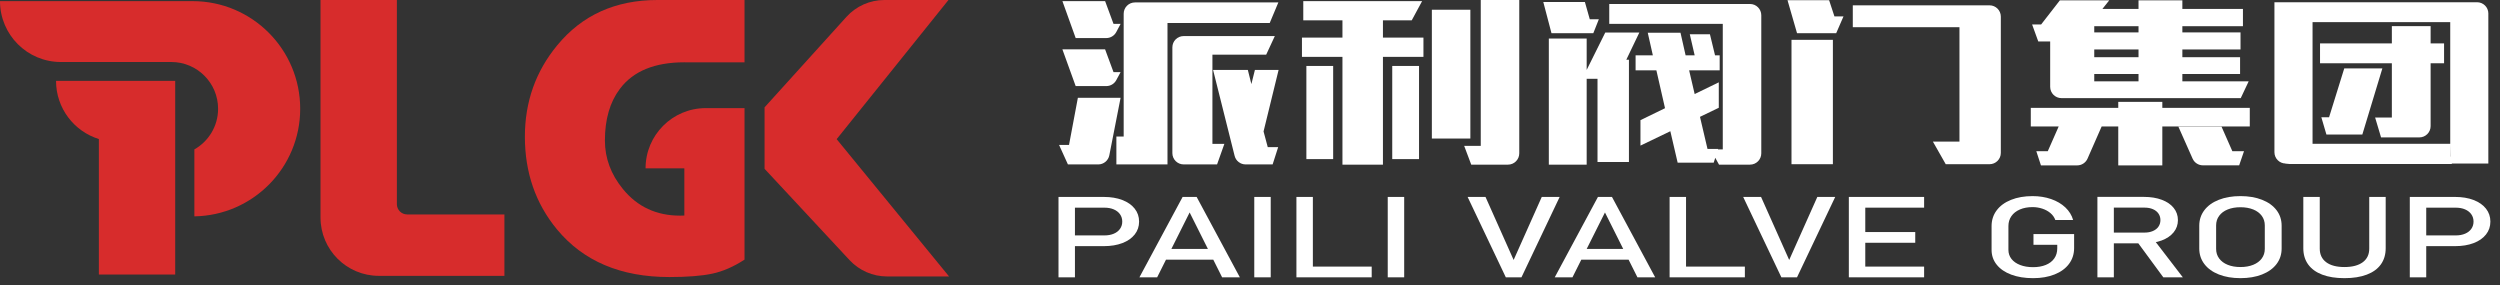 <svg width="254" height="29" viewBox="0 0 254 29" fill="none" xmlns="http://www.w3.org/2000/svg">
<rect x="0" y="0" width="254" height="29" fill="#333333" stroke="none"/>
<g clip-path="url(#clip0_1_98)">
<path fill-rule="evenodd" clip-rule="evenodd" d="M225.705 12.858H221.319L222.767 16.117C222.951 16.531 223.362 16.798 223.815 16.798H227.499L227.992 15.361H226.806L225.703 12.859L225.705 12.858Z" fill="white"/>
<path fill-rule="evenodd" clip-rule="evenodd" d="M109.512 9.937L108.612 14.727H107.602L108.501 16.706H111.581C112.129 16.706 112.601 16.317 112.707 15.779L113.852 9.938H109.512V9.937Z" fill="white"/>
<path fill-rule="evenodd" clip-rule="evenodd" d="M129.882 0.247H115.313C114.68 0.247 114.166 0.761 114.166 1.394V13.872H113.424V16.705H118.617V2.337H129.004L129.881 0.246L129.882 0.247Z" fill="white"/>
<path fill-rule="evenodd" clip-rule="evenodd" d="M123.182 5.554H128.645L129.522 3.665H120.26C119.626 3.665 119.113 4.178 119.113 4.812V15.558C119.113 16.192 119.627 16.705 120.26 16.705H123.654L124.397 14.614H123.182V5.554Z" fill="white"/>
<path fill-rule="evenodd" clip-rule="evenodd" d="M112.403 8.746C112.825 8.746 113.213 8.514 113.413 8.144L113.852 7.329H113.133L112.278 5.014H107.939L109.288 8.746H112.403Z" fill="white"/>
<path fill-rule="evenodd" clip-rule="evenodd" d="M127.499 7.105L127.14 8.543L126.78 7.105H123.249L125.438 15.837C125.566 16.348 126.025 16.705 126.551 16.705H129.299L129.861 14.951H128.804L128.377 13.355L129.906 7.105H127.5H127.499Z" fill="white"/>
<path fill-rule="evenodd" clip-rule="evenodd" d="M140.507 2.068H143.431L144.487 0.113H132.413V2.068H136.393V3.822H132.279V5.778H136.393V16.728H140.507V5.778H144.622V3.822H140.507V2.068Z" fill="white"/>
<path fill-rule="evenodd" clip-rule="evenodd" d="M166.557 3.305H163.095L161.206 7.105V3.912H157.361V16.728H161.206V8.004H162.307V16.458H165.5V6.071H165.231L166.557 3.305Z" fill="white"/>
<path fill-rule="evenodd" clip-rule="evenodd" d="M177.799 0.405H163.5V2.428H175.034V15.177H174.539L174.562 15.132H173.482L172.718 11.871L174.629 10.949V8.364L172.178 9.555L171.616 7.149H174.719V5.62H174.247L173.73 3.484H171.684L172.178 5.62H171.257L170.739 3.327H167.412L167.929 5.62H166.176V7.149H168.289L169.166 10.993L166.671 12.208V14.793L169.706 13.332L170.449 16.525H174.113L174.27 16.031L174.652 16.727H177.8C178.434 16.727 178.947 16.213 178.947 15.58V1.551C178.947 0.918 178.434 0.404 177.8 0.404L177.799 0.405Z" fill="white"/>
<path fill-rule="evenodd" clip-rule="evenodd" d="M132.728 16.165H135.449V6.701H132.728V16.165Z" fill="white"/>
<path fill-rule="evenodd" clip-rule="evenodd" d="M202.138 0.54H188.244V2.766H199.081V14.39H196.383L197.687 16.684H202.137C202.77 16.684 203.284 16.17 203.284 15.537V1.688C203.284 1.054 202.77 0.541 202.137 0.541L202.138 0.54Z" fill="white"/>
<path fill-rule="evenodd" clip-rule="evenodd" d="M185.838 0.023H181.611L182.579 3.373H186.557L187.3 1.664H186.378L185.838 0.023Z" fill="white"/>
<path fill-rule="evenodd" clip-rule="evenodd" d="M182.016 16.683H186.221V4.047H182.016V16.683Z" fill="white"/>
<path fill-rule="evenodd" clip-rule="evenodd" d="M141.452 16.165H144.173V6.701H141.452V16.165Z" fill="white"/>
<path fill-rule="evenodd" clip-rule="evenodd" d="M161.88 3.373L162.442 1.957H161.521L161.025 0.202H156.798L157.631 3.373H161.88Z" fill="white"/>
<path fill-rule="evenodd" clip-rule="evenodd" d="M112.398 3.867C112.822 3.867 113.212 3.633 113.412 3.258L113.853 2.428H113.134L112.279 0.113H107.94L109.289 3.867H112.399H112.398Z" fill="white"/>
<path fill-rule="evenodd" clip-rule="evenodd" d="M150.446 14.817H148.759L149.478 16.728H153.209C153.844 16.728 154.357 16.214 154.357 15.581V0.001H150.445V14.818L150.446 14.817Z" fill="white"/>
<path fill-rule="evenodd" clip-rule="evenodd" d="M145.477 14.075H149.389V0.989H145.477V14.075Z" fill="white"/>
<path fill-rule="evenodd" clip-rule="evenodd" d="M219.692 10.353H215.215V10.959H206.329V12.847H209.164L208.053 15.365H206.89L207.36 16.803H211.042C211.497 16.803 211.909 16.533 212.092 16.118L213.529 12.847H215.215V16.803H219.692V12.847H228.578V10.959H219.692V10.353Z" fill="white"/>
<path fill-rule="evenodd" clip-rule="evenodd" d="M212.776 7.521H217.274V8.263H212.776V7.521ZM212.776 5.026H217.274V5.813H212.776V5.026ZM212.776 2.665H217.274V3.295H212.776V2.665ZM208.298 4.217V8.823C208.298 9.457 208.812 9.97 209.445 9.97H227.66L228.466 8.262H221.728V7.52H227.592V5.812H221.728V5.025H227.637V3.294H221.728V2.664H227.883V0.911H221.728V0.035H217.273V0.911H213.602L214.297 0.035H209.283L207.38 2.485H206.462L207.089 4.216H208.297L208.298 4.217Z" fill="white"/>
<path fill-rule="evenodd" clip-rule="evenodd" d="M246.951 2.654H243.012V4.408H235.715V6.431H243.012V11.938H241.311L241.915 13.96H245.804C246.438 13.96 246.951 13.447 246.951 12.813V6.431H248.317V4.408H246.951V2.654Z" fill="white"/>
<path fill-rule="evenodd" clip-rule="evenodd" d="M238.177 6.948L236.633 11.915H235.849L236.364 13.669H240.013L242.049 6.948H238.177Z" fill="white"/>
<path fill-rule="evenodd" clip-rule="evenodd" d="M248.928 15.876L248.944 14.613H234.955V2.25H248.944V15.942L248.928 15.876ZM252.817 1.374C252.817 0.74 252.303 0.227 251.669 0.227H231.082V15.466C231.082 16.1 231.596 16.613 232.229 16.613H232.644L232.139 16.66H249.107L249.095 16.613H252.815V1.374H252.817Z" fill="white"/>
<path d="M108.404 23.918H112.211C112.571 23.918 112.888 23.86 113.161 23.744C113.434 23.628 113.646 23.463 113.796 23.249C113.946 23.036 114.021 22.791 114.021 22.514C114.021 22.233 113.946 21.986 113.796 21.773C113.647 21.559 113.434 21.393 113.161 21.275C112.888 21.157 112.572 21.099 112.211 21.099H108.404V20.009H112.154C112.864 20.009 113.489 20.113 114.029 20.321C114.57 20.528 114.988 20.822 115.286 21.199C115.584 21.578 115.732 22.016 115.732 22.514C115.732 23.011 115.584 23.449 115.286 23.825C114.988 24.201 114.57 24.493 114.029 24.699C113.49 24.905 112.864 25.008 112.154 25.008H108.404V23.918ZM107.544 20.008H109.214V28.175H107.544V20.008Z" fill="white"/>
<path d="M117.788 25.294H124.052V26.384H117.788V25.294ZM120.154 20.008H121.579L125.968 28.175H124.167L120.867 21.586L117.567 28.175H115.765L120.154 20.008Z" fill="white"/>
<path d="M127.434 28.176H129.105V20.009H127.434V28.176Z" fill="white"/>
<path d="M132.552 27.086H139.364V28.176H132.552V27.086ZM131.717 20.009H133.387V28.176H131.717V20.009Z" fill="white"/>
<path d="M140.994 28.176H142.665V20.009H140.994V28.176Z" fill="white"/>
<path d="M149.11 20.009H150.928L153.785 26.412L156.643 20.009H158.461L154.58 28.176H152.991L149.11 20.009Z" fill="white"/>
<path d="M159.984 25.294H166.248V26.384H159.984V25.294ZM162.351 20.008H163.776L168.165 28.175H166.363L163.064 21.586L159.763 28.175H157.962L162.351 20.008Z" fill="white"/>
<path d="M170.466 27.086H177.278V28.176H170.466V27.086ZM169.631 20.009H171.301V28.176H169.631V20.009Z" fill="white"/>
<path d="M177.107 20.009H178.924L181.782 26.412L184.64 20.009H186.458L182.576 28.176H180.988L177.107 20.009Z" fill="white"/>
<path d="M188.652 27.086H195.49V28.176H188.652V27.086ZM188.652 23.576H194.589V24.665H188.652V23.576ZM188.652 20.008H195.49V21.098H188.652V20.008ZM187.842 20.008H189.512V28.175H187.842V20.008Z" fill="white"/>
<path d="M210.73 23.778V25.205C210.73 25.811 210.557 26.347 210.214 26.809C209.87 27.271 209.383 27.629 208.752 27.881C208.122 28.135 207.391 28.261 206.561 28.261C205.721 28.261 204.982 28.142 204.346 27.904C203.71 27.666 203.218 27.331 202.868 26.895C202.519 26.462 202.344 25.957 202.344 25.384V22.974C202.344 22.368 202.516 21.834 202.86 21.374C203.203 20.914 203.691 20.556 204.322 20.304C204.952 20.051 205.682 19.925 206.511 19.925C207.193 19.925 207.822 20.025 208.398 20.226C208.974 20.426 209.456 20.71 209.843 21.077C210.23 21.445 210.493 21.869 210.629 22.352H208.82C208.722 22.079 208.556 21.844 208.321 21.647C208.086 21.45 207.81 21.3 207.494 21.197C207.177 21.095 206.85 21.042 206.511 21.042C206.02 21.042 205.589 21.123 205.217 21.284C204.846 21.445 204.56 21.67 204.358 21.961C204.155 22.251 204.055 22.588 204.055 22.974V25.384C204.055 25.736 204.159 26.044 204.367 26.309C204.574 26.572 204.867 26.777 205.247 26.924C205.627 27.071 206.065 27.144 206.561 27.144C207.053 27.144 207.485 27.068 207.855 26.916C208.226 26.764 208.513 26.544 208.715 26.256C208.917 25.968 209.017 25.625 209.017 25.228V24.874H206.601V23.779H210.729L210.73 23.778Z" fill="white"/>
<path d="M217.067 24.468L218.729 24.209L221.775 28.176H219.793L217.066 24.468H217.067ZM213.825 23.631H217.887C218.203 23.631 218.484 23.579 218.729 23.474C218.975 23.369 219.165 23.221 219.299 23.028C219.432 22.835 219.499 22.613 219.499 22.362C219.499 22.111 219.432 21.889 219.299 21.697C219.165 21.504 218.976 21.355 218.733 21.251C218.491 21.145 218.208 21.094 217.887 21.094H213.825V20.004H217.821C218.51 20.004 219.114 20.102 219.635 20.297C220.156 20.491 220.561 20.767 220.847 21.125C221.133 21.483 221.277 21.895 221.277 22.363C221.277 22.831 221.132 23.244 220.843 23.602C220.553 23.96 220.147 24.236 219.627 24.431C219.106 24.626 218.503 24.724 217.821 24.724H213.825V23.634V23.631ZM213.097 20.002H214.767V28.175H213.097V20.002Z" fill="white"/>
<path d="M228.928 26.904C229.302 26.752 229.591 26.536 229.796 26.258C230 25.979 230.103 25.656 230.103 25.29V22.897C230.103 22.53 230 22.208 229.796 21.929C229.591 21.65 229.302 21.434 228.928 21.282C228.554 21.132 228.122 21.055 227.63 21.055C227.139 21.055 226.706 21.131 226.333 21.282C225.958 21.434 225.669 21.65 225.465 21.929C225.26 22.208 225.158 22.531 225.158 22.897V25.29C225.158 25.657 225.26 25.98 225.465 26.258C225.67 26.537 225.958 26.753 226.333 26.904C226.706 27.055 227.139 27.131 227.63 27.131C228.122 27.131 228.554 27.055 228.928 26.904ZM225.436 27.887C224.802 27.637 224.312 27.285 223.966 26.83C223.619 26.374 223.445 25.848 223.445 25.249V22.934C223.445 22.335 223.619 21.808 223.966 21.353C224.312 20.898 224.802 20.546 225.436 20.298C226.069 20.048 226.8 19.924 227.63 19.924C228.459 19.924 229.191 20.048 229.825 20.298C230.458 20.546 230.948 20.899 231.295 21.353C231.642 21.808 231.814 22.335 231.814 22.934V25.249C231.814 25.848 231.641 26.374 231.295 26.83C230.948 27.284 230.458 27.637 229.825 27.887C229.192 28.136 228.46 28.26 227.63 28.26C226.8 28.26 226.069 28.136 225.436 27.887Z" fill="white"/>
<path d="M235.938 27.904C235.313 27.666 234.836 27.32 234.508 26.865C234.181 26.409 234.017 25.862 234.017 25.221V20.009H235.687V25.261C235.687 25.856 235.906 26.317 236.342 26.643C236.779 26.968 237.395 27.131 238.193 27.131C238.995 27.131 239.616 26.968 240.056 26.643C240.495 26.317 240.715 25.856 240.715 25.261V20.009H242.386V25.221C242.386 25.861 242.222 26.409 241.895 26.865C241.568 27.32 241.09 27.666 240.462 27.904C239.834 28.142 239.078 28.261 238.194 28.261C237.314 28.261 236.562 28.142 235.938 27.904Z" fill="white"/>
<path d="M245.694 23.918H249.502C249.862 23.918 250.179 23.86 250.452 23.744C250.725 23.628 250.936 23.463 251.086 23.249C251.236 23.036 251.311 22.791 251.311 22.514C251.311 22.233 251.236 21.986 251.086 21.773C250.936 21.559 250.725 21.393 250.452 21.275C250.179 21.157 249.862 21.099 249.502 21.099H245.694V20.009H249.444C250.154 20.009 250.779 20.113 251.32 20.321C251.86 20.528 252.279 20.822 252.577 21.199C252.874 21.578 253.023 22.016 253.023 22.514C253.023 23.011 252.874 23.449 252.577 23.825C252.279 24.201 251.86 24.493 251.32 24.699C250.779 24.905 250.154 25.008 249.444 25.008H245.694V23.918ZM244.835 20.008H246.505V28.175H244.835V20.008Z" fill="white"/>
<path d="M69.561 6.331H75.644V0H66.798C64.667 0 62.753 0.384 61.057 1.149C59.36 1.915 57.881 3.066 56.619 4.597C55.522 5.924 54.699 7.36 54.151 8.908C53.603 10.457 53.328 12.117 53.328 13.887C53.328 15.71 53.6 17.405 54.143 18.975C54.686 20.544 55.5 21.986 56.587 23.302C57.922 24.917 59.541 26.129 61.444 26.936C63.347 27.744 65.535 28.148 68.008 28.148C68.918 28.148 69.736 28.119 70.46 28.062C71.184 28.006 71.815 27.92 72.354 27.806C72.891 27.693 73.434 27.517 73.983 27.279C74.532 27.041 75.085 26.741 75.644 26.378V10.985H71.702C70.015 10.985 68.486 11.669 67.379 12.776C66.273 13.882 65.589 15.411 65.589 17.1H69.529V21.896C69.457 21.899 69.386 21.902 69.313 21.905C69.24 21.907 69.168 21.909 69.094 21.909C67.894 21.909 66.811 21.685 65.843 21.234C64.876 20.785 64.025 20.11 63.291 19.209C62.68 18.464 62.221 17.68 61.917 16.858C61.611 16.035 61.459 15.174 61.459 14.274C61.459 13.199 61.585 12.223 61.839 11.349C62.092 10.475 62.473 9.701 62.98 9.028C63.653 8.129 64.537 7.454 65.633 7.003C66.73 6.553 68.039 6.328 69.559 6.328L69.561 6.331Z" fill="#D72C2C"/>
<path d="M96.427 28.088H90.129C89.405 28.088 88.698 27.938 88.049 27.655C87.399 27.372 86.808 26.957 86.315 26.428L81.998 21.789L77.68 17.151V10.906L81.84 6.31L85.999 1.713C86.493 1.168 87.091 0.739 87.748 0.447C88.406 0.155 89.125 0 89.861 0H96.364L90.685 7.069L85.005 14.138L90.715 21.113L96.426 28.089L96.427 28.088Z" fill="#D72C2C"/>
<path d="M41.369 21.787C41.08 21.787 40.819 21.67 40.629 21.482C40.439 21.292 40.323 21.031 40.323 20.742V0H32.564V22.1C32.564 23.737 33.227 25.218 34.3 26.29C35.372 27.362 36.854 28.026 38.49 28.026H51.248V21.787H41.369Z" fill="#D72C2C"/>
<path d="M10.045 8.217H5.693C5.693 9.606 6.151 10.887 6.924 11.921C7.697 12.953 8.785 13.736 10.045 14.127V27.892H17.801V8.217H10.045Z" fill="#D72C2C"/>
<path d="M19.563 0.114H0C0 1.822 0.693 3.369 1.812 4.489C2.931 5.608 4.478 6.3 6.187 6.3H17.409C18.72 6.3 19.908 6.833 20.767 7.692C21.626 8.551 22.158 9.738 22.158 11.051C22.158 11.936 21.915 12.765 21.492 13.474C21.069 14.183 20.466 14.773 19.747 15.181V21.982C22.724 21.933 25.412 20.695 27.356 18.722C29.3 16.749 30.5 14.04 30.5 11.051C30.5 8.031 29.276 5.297 27.297 3.318C25.318 1.339 22.584 0.115 19.563 0.115V0.114Z" fill="#D72C2C"/>
</g>
<defs>
<clipPath id="clip0_1_98">
<rect width="253.023" height="28.26" fill="white"/>
</clipPath>
</defs>
</svg>
